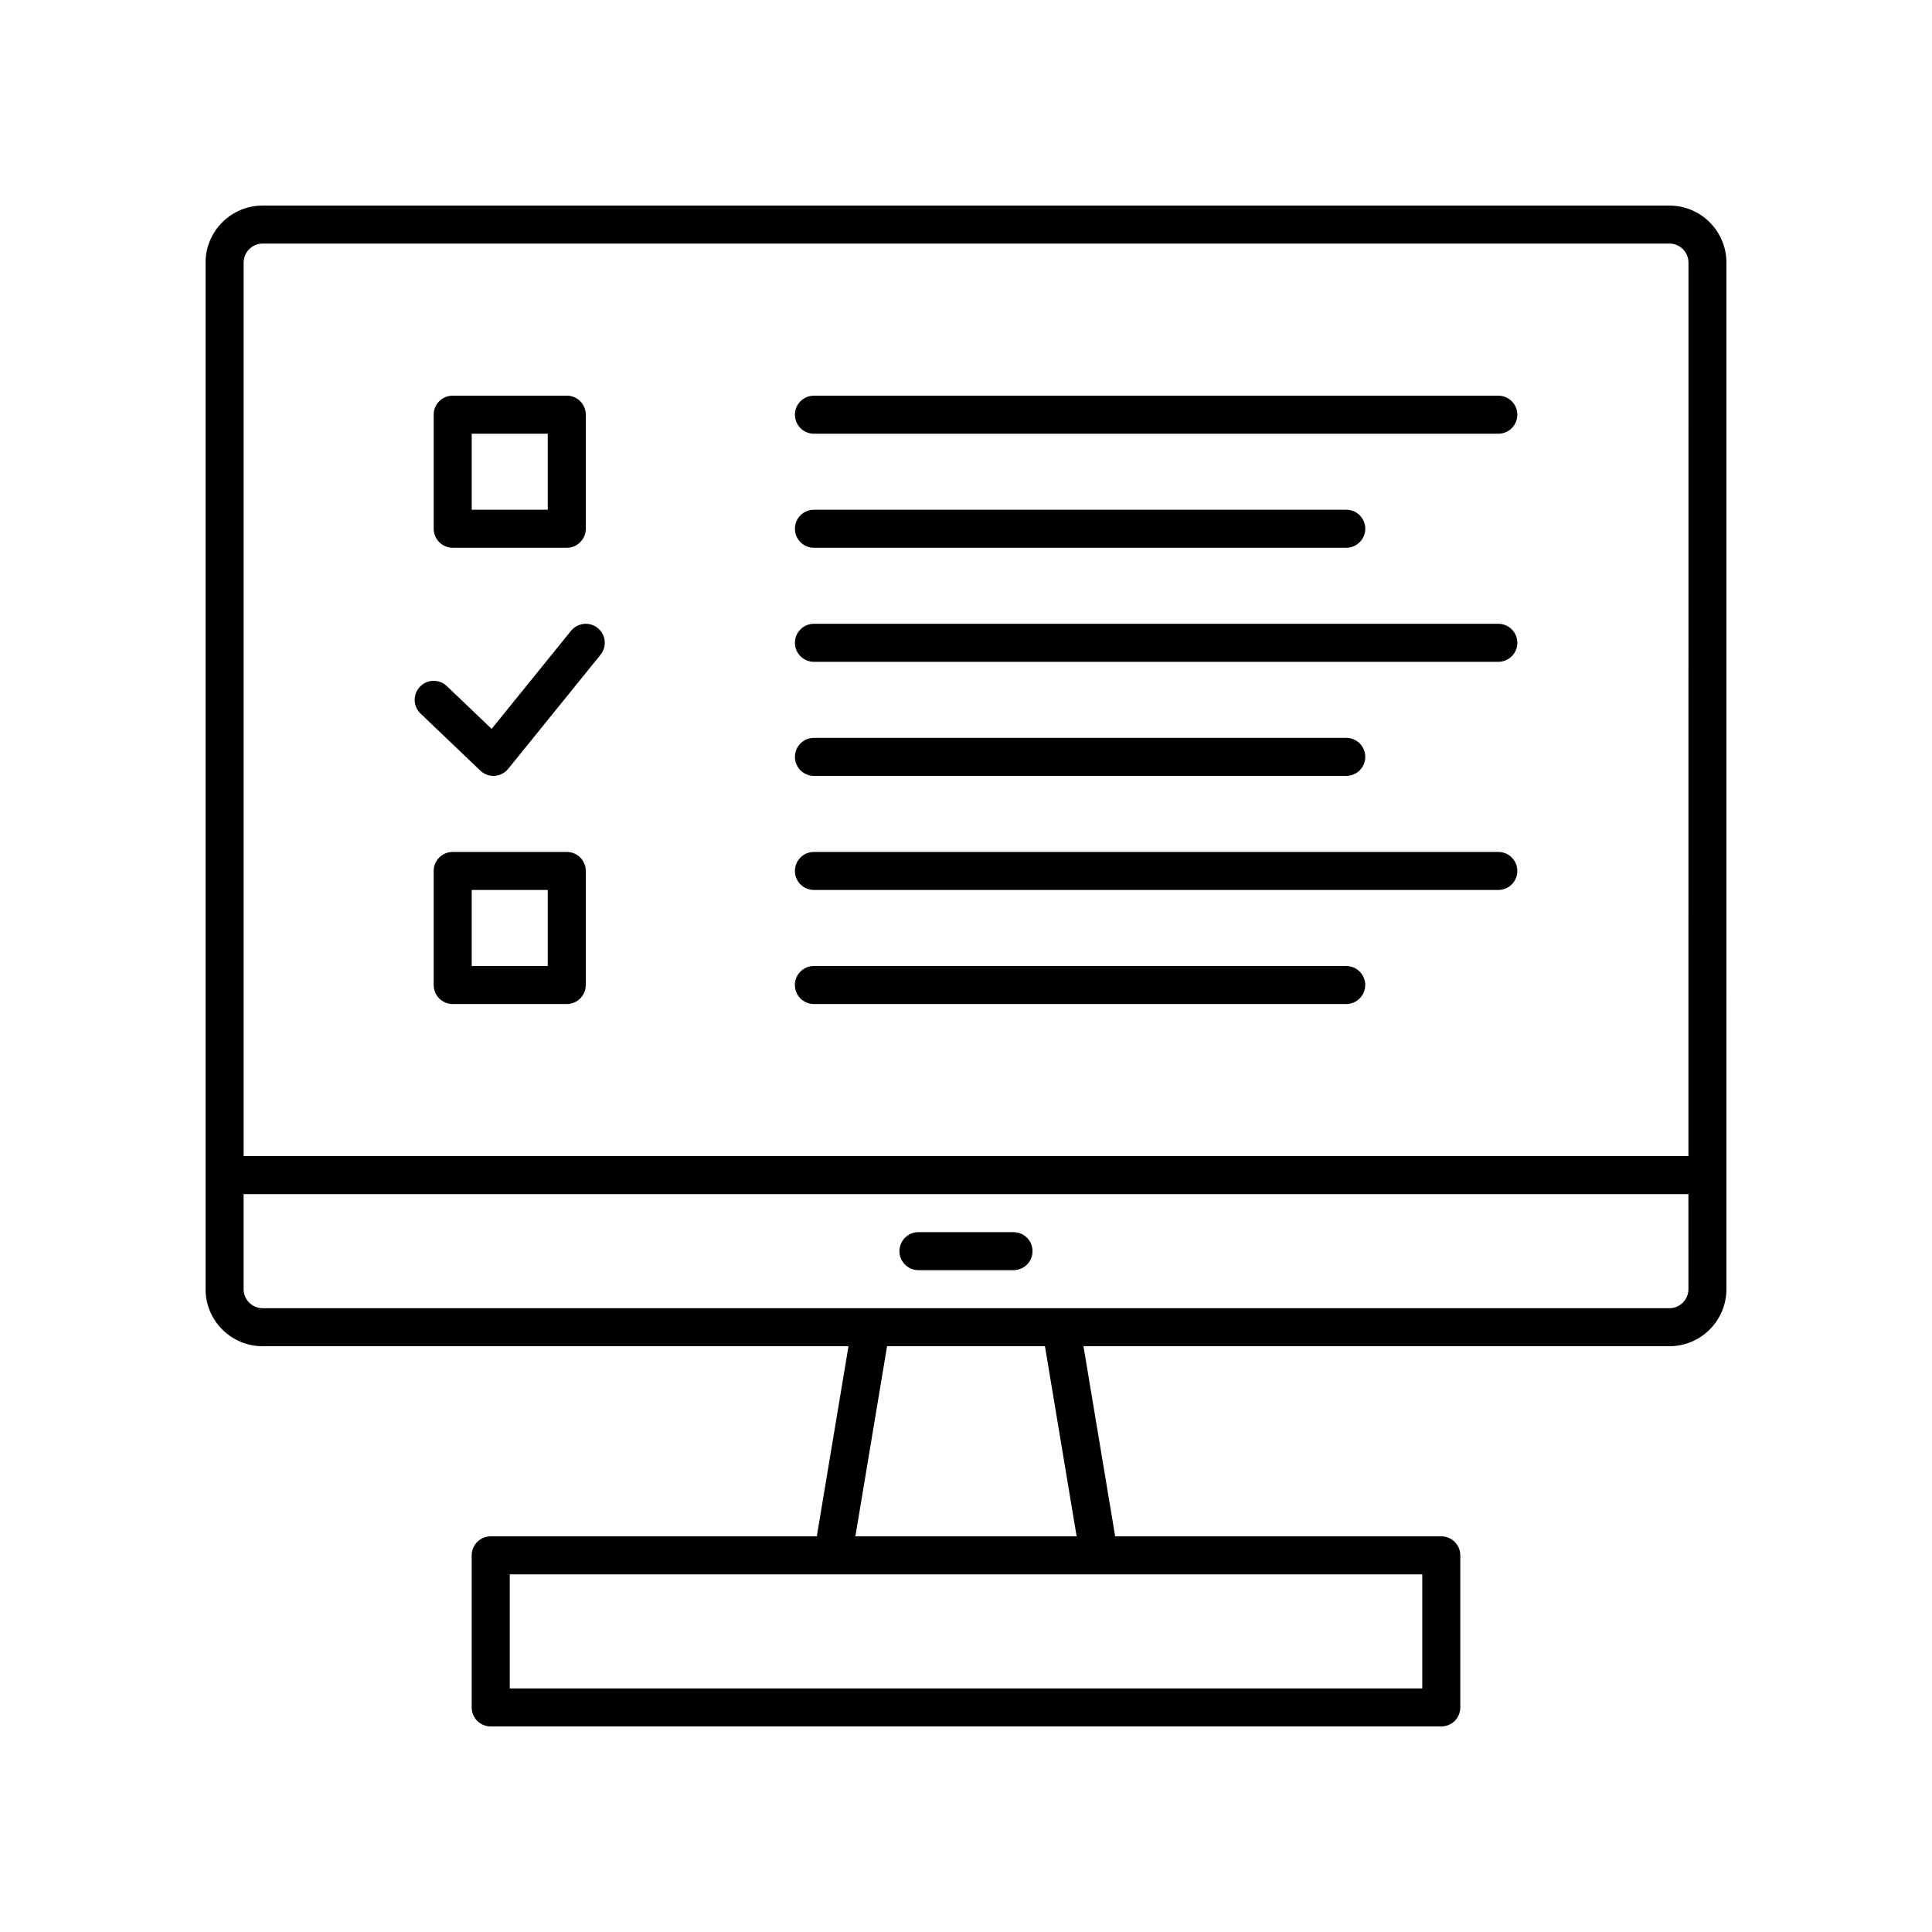 <?xml version="1.0" encoding="UTF-8"?>
<!-- Uploaded to: SVG Repo, www.svgrepo.com, Generator: SVG Repo Mixer Tools -->
<svg fill="#000000" width="800px" height="800px" version="1.1" viewBox="144 144 512 512" xmlns="http://www.w3.org/2000/svg">
 <g>
  <path d="m586.41 198.48h-372.82c-8.336 0-15.113 6.781-15.113 15.113v272.06c0 8.336 6.781 15.113 15.113 15.113h155.27l-8.398 50.383-86.418-0.004c-2.781 0-5.039 2.254-5.039 5.039v40.305c0 2.781 2.254 5.039 5.039 5.039h251.91c2.781 0 5.039-2.254 5.039-5.039v-40.305c0-2.781-2.254-5.039-5.039-5.039h-86.422l-8.398-50.383 155.27 0.004c8.336 0 15.113-6.781 15.113-15.113v-30.23l0.004-241.83c0-8.336-6.781-15.113-15.117-15.113zm-151.14 362.74h85.648v30.23l-241.83-0.004v-30.23h85.648zm-64.586-10.078 8.395-50.383h41.844l8.395 50.383zm220.77-65.496c0 2.777-2.262 5.039-5.039 5.039h-372.82c-2.777 0-5.039-2.262-5.039-5.039v-25.191h382.89zm0-35.266h-382.89v-236.79c0-2.777 2.262-5.039 5.039-5.039h372.82c2.777 0 5.039 2.262 5.039 5.039z"/>
  <path d="m387.4 480.61h25.191c2.781 0 5.039-2.254 5.039-5.039 0-2.781-2.254-5.039-5.039-5.039h-25.191c-2.781 0-5.039 2.254-5.039 5.039 0 2.781 2.258 5.039 5.039 5.039z"/>
  <path d="m263.97 289.16h30.23c2.781 0 5.039-2.254 5.039-5.039v-30.23c0-2.781-2.254-5.039-5.039-5.039h-30.23c-2.781 0-5.039 2.254-5.039 5.039v30.23c0.004 2.785 2.258 5.039 5.039 5.039zm5.039-30.227h20.152v20.152h-20.152z"/>
  <path d="m294.2 369.77h-30.23c-2.781 0-5.039 2.254-5.039 5.039v30.23c0 2.781 2.254 5.039 5.039 5.039h30.23c2.781 0 5.039-2.254 5.039-5.039v-30.23c0-2.781-2.258-5.039-5.039-5.039zm-5.039 30.23h-20.152v-20.152h20.152z"/>
  <path d="m541.07 248.86h-181.37c-2.781 0-5.039 2.254-5.039 5.039 0 2.781 2.254 5.039 5.039 5.039h181.37c2.781 0 5.039-2.254 5.039-5.039-0.004-2.781-2.258-5.039-5.039-5.039z"/>
  <path d="m359.7 289.16h141.07c2.781 0 5.039-2.254 5.039-5.039 0-2.781-2.254-5.039-5.039-5.039l-141.07 0.004c-2.781 0-5.039 2.254-5.039 5.039 0 2.781 2.254 5.035 5.039 5.035z"/>
  <path d="m541.07 309.31h-181.37c-2.781 0-5.039 2.254-5.039 5.039 0 2.781 2.254 5.039 5.039 5.039h181.37c2.781 0 5.039-2.254 5.039-5.039-0.004-2.781-2.258-5.039-5.039-5.039z"/>
  <path d="m359.7 349.62h141.07c2.781 0 5.039-2.254 5.039-5.039 0-2.781-2.254-5.039-5.039-5.039l-141.07 0.004c-2.781 0-5.039 2.254-5.039 5.039 0 2.781 2.254 5.035 5.039 5.035z"/>
  <path d="m541.07 369.77h-181.37c-2.781 0-5.039 2.254-5.039 5.039 0 2.781 2.254 5.039 5.039 5.039h181.37c2.781 0 5.039-2.254 5.039-5.039-0.004-2.781-2.258-5.039-5.039-5.039z"/>
  <path d="m500.76 400h-141.07c-2.781 0-5.039 2.254-5.039 5.039 0 2.781 2.254 5.039 5.039 5.039h141.07c2.781 0 5.039-2.254 5.039-5.039-0.004-2.785-2.258-5.039-5.039-5.039z"/>
  <path d="m295.32 311.18-21.031 25.98-11.879-11.34c-2.012-1.918-5.199-1.848-7.121 0.164-1.922 2.012-1.848 5.203 0.164 7.121l15.836 15.113c0.938 0.902 2.188 1.398 3.477 1.398 0.109 0 0.215-0.004 0.32-0.012 1.406-0.09 2.707-0.766 3.594-1.855l24.469-30.23c1.75-2.164 1.418-5.336-0.746-7.086-2.156-1.75-5.324-1.41-7.082 0.746z"/>
 </g>
</svg>